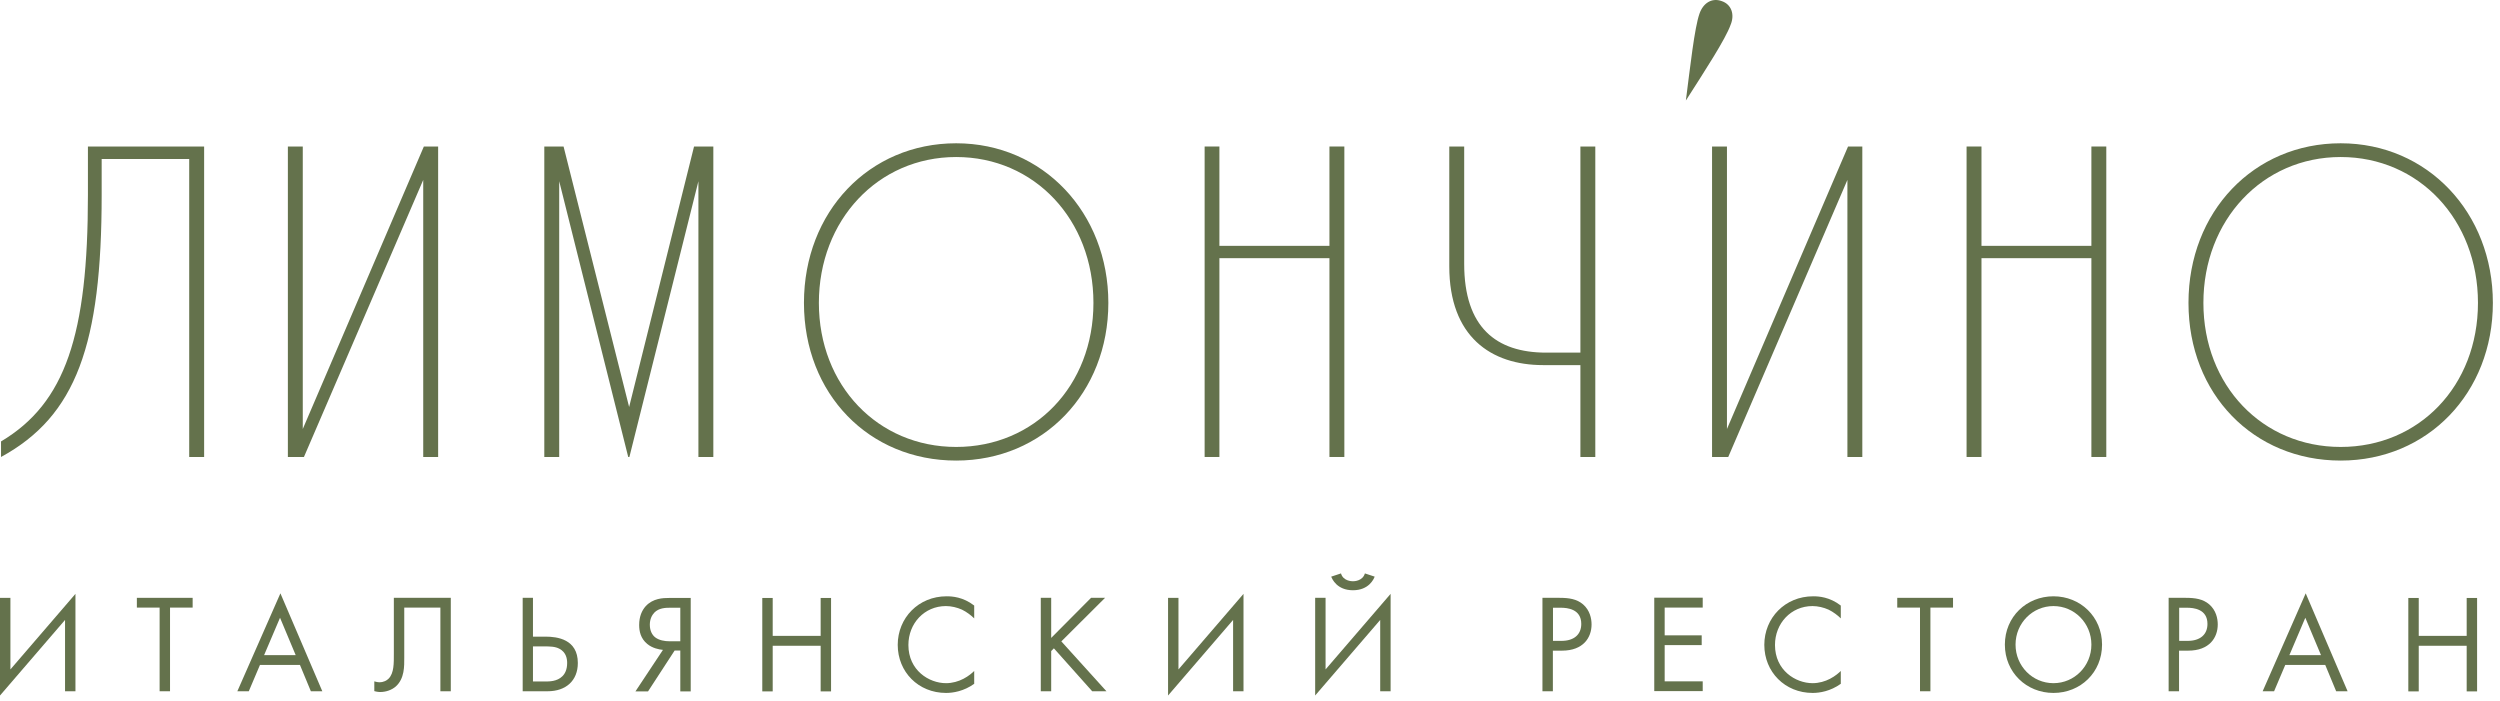 <?xml version="1.0" encoding="UTF-8"?> <svg xmlns="http://www.w3.org/2000/svg" width="189" height="53" viewBox="0 0 189 53" fill="none"><path d="M52.8 11.076H52.47L47.562 30.769L42.606 11.076H41.994H41.625H41.149V34.548H42.276V13.699L47.494 34.548H47.582L52.8 13.699V34.548H53.928V11.076H53.451H52.8Z" fill="#64724C"></path><path d="M72.285 10.832C65.716 10.832 60.779 16 60.779 22.898C60.779 29.796 65.707 34.819 72.285 34.819C78.864 34.819 83.791 29.699 83.791 22.898C83.791 16.097 78.864 10.832 72.285 10.832ZM72.285 33.789C66.367 33.789 61.907 29.145 61.907 22.898C61.907 16.651 66.367 11.871 72.285 11.871C78.204 11.871 82.664 16.612 82.664 22.898C82.664 29.184 78.204 33.789 72.285 33.789Z" fill="#64724C"></path><path d="M32.326 11.076H32.044L22.89 32.431V11.076H21.763V34.548H22.132H22.326H22.978L31.996 13.602V34.548H33.123V11.076H32.793H32.326Z" fill="#64724C"></path><path d="M6.647 14.738C6.647 25.299 4.956 30.468 0.077 33.373V34.548C5.762 31.449 7.686 26.047 7.686 14.738V12.018H14.304V34.548H15.432V11.076H6.647V14.738Z" fill="#64724C"></path><path d="M130.173 0.088C129.425 -0.194 128.764 0.224 128.482 1.03C128.103 2.109 127.783 5.023 127.452 7.598C128.861 5.393 130.455 2.954 130.834 1.875C131.165 1.079 130.883 0.331 130.173 0.088Z" fill="#64724C"></path><path d="M100.506 18.586H92.187V11.076H91.07V34.548H92.187V19.518H100.506V34.548H101.633V11.076H100.506V18.586Z" fill="#64724C"></path><path d="M158.109 18.586H149.8V11.076H148.673V34.548H149.8V19.518H158.109V34.548H159.236V11.076H158.109V18.586Z" fill="#64724C"></path><path d="M176.955 10.832C170.386 10.832 165.449 16 165.449 22.898C165.449 29.796 170.376 34.819 176.955 34.819C183.534 34.819 188.461 29.699 188.461 22.898C188.461 16.097 183.534 10.832 176.955 10.832ZM176.955 33.789C171.037 33.789 166.577 29.145 166.577 22.898C166.577 16.651 171.037 11.871 176.955 11.871C182.873 11.871 187.334 16.612 187.334 22.898C187.334 29.184 182.873 33.789 176.955 33.789Z" fill="#64724C"></path><path d="M119.478 26.659H116.893C113.093 26.659 110.693 24.736 110.693 19.946V11.076H109.566V20.14C109.566 25.445 112.714 27.602 116.66 27.602H119.478V34.548H120.605V11.076H119.478V26.659Z" fill="#64724C"></path><path d="M139.994 11.076H139.712L130.558 32.431V11.076H129.431V34.548H129.81H129.994H130.655L139.664 13.602V34.548H140.791V11.076H140.47H139.994Z" fill="#64724C"></path><path d="M4.917 46.868L0 52.581V45.197H0.787V50.609L5.704 44.896V52.26H4.917V46.868Z" fill="#64724C"></path><path d="M12.854 45.934V52.259H12.067V45.934H10.347V45.196H14.564V45.934H12.844H12.854Z" fill="#64724C"></path><path d="M22.666 50.268H19.654L18.808 52.26H17.943L21.199 44.856L24.367 52.26H23.502L22.676 50.268H22.666ZM22.355 49.53L21.17 46.702L19.965 49.53H22.355Z" fill="#64724C"></path><path d="M34.08 45.196V52.259H33.293V45.934H30.562V49.723C30.562 50.355 30.591 51.287 29.93 51.89C29.62 52.162 29.192 52.317 28.726 52.317C28.677 52.317 28.512 52.308 28.298 52.249V51.511C28.405 51.54 28.541 51.579 28.687 51.579C29.007 51.579 29.241 51.443 29.377 51.307C29.794 50.889 29.775 50.131 29.775 49.412V45.196H34.08Z" fill="#64724C"></path><path d="M39.505 45.196H40.292V48.13H41.244C42.109 48.13 43.684 48.315 43.684 50.122C43.684 51.462 42.78 52.259 41.4 52.259H39.515V45.196H39.505ZM40.292 51.521H41.206C41.526 51.521 42.109 51.521 42.508 51.132C42.702 50.947 42.877 50.636 42.877 50.122C42.877 49.782 42.79 49.315 42.304 49.053C41.973 48.868 41.555 48.868 41.118 48.868H40.292V51.521Z" fill="#64724C"></path><path d="M50.119 49.131C49.798 49.102 49.312 48.995 48.933 48.684C48.428 48.266 48.321 47.722 48.321 47.246C48.321 46.614 48.525 46.158 48.807 45.837C49.361 45.225 50.138 45.206 50.566 45.206H52.218V52.269H51.431V49.179H51.003L48.992 52.269H48.039L50.119 49.131ZM50.673 45.944C50.303 45.944 49.808 45.963 49.468 46.313C49.273 46.517 49.127 46.828 49.127 47.226C49.127 47.703 49.312 48.004 49.526 48.178C49.827 48.412 50.264 48.48 50.605 48.48H51.431V45.944H50.673Z" fill="#64724C"></path><path d="M58.416 48.072H62.041V45.206H62.828V52.269H62.041V48.82H58.416V52.269H57.629V45.206H58.416V48.072Z" fill="#64724C"></path><path d="M73.65 46.751C73.427 46.528 73.087 46.265 72.727 46.09C72.358 45.925 71.921 45.819 71.512 45.819C69.88 45.819 68.675 47.13 68.675 48.762C68.675 50.676 70.23 51.648 71.522 51.648C71.998 51.648 72.465 51.512 72.834 51.318C73.233 51.113 73.524 50.851 73.65 50.725V51.696C72.863 52.26 72.047 52.386 71.522 52.386C69.423 52.386 67.868 50.793 67.868 48.753C67.868 46.712 69.442 45.08 71.561 45.08C71.989 45.08 72.805 45.129 73.65 45.78V46.751Z" fill="#64724C"></path><path d="M79.47 48.227L82.482 45.196H83.542L80.237 48.489L83.648 52.259H82.57L79.674 49.014L79.47 49.218V52.259H78.683V45.196H79.47V48.227Z" fill="#64724C"></path><path d="M93.222 46.868L88.305 52.581V45.197H89.092V50.609L94.009 44.896V52.26H93.222V46.868Z" fill="#64724C"></path><path d="M104.343 46.867L99.426 52.58V45.196H100.213V50.608L105.13 44.895V52.259H104.343V46.867ZM101.379 43.35C101.544 43.933 102.195 43.943 102.283 43.943C102.37 43.943 103.012 43.933 103.187 43.35L103.925 43.593C103.857 43.778 103.488 44.623 102.283 44.623C101.078 44.623 100.709 43.778 100.641 43.593L101.379 43.35Z" fill="#64724C"></path><path d="M117.902 45.196C118.611 45.196 119.204 45.283 119.68 45.691C120.195 46.138 120.322 46.76 120.322 47.207C120.322 48.198 119.7 49.189 118.087 49.189H117.397V52.259H116.609V45.196H117.892H117.902ZM117.406 48.45H118.048C118.981 48.45 119.544 47.984 119.544 47.168C119.544 46.041 118.495 45.944 117.989 45.944H117.406V48.45Z" fill="#64724C"></path><path d="M128.725 45.933H125.849V48.032H128.648V48.77H125.849V51.51H128.725V52.248H125.062V45.185H128.725V45.923V45.933Z" fill="#64724C"></path><path d="M139.164 46.751C138.941 46.528 138.6 46.265 138.241 46.09C137.872 45.925 137.434 45.819 137.026 45.819C135.394 45.819 134.189 47.13 134.189 48.762C134.189 50.676 135.743 51.648 137.036 51.648C137.512 51.648 137.978 51.512 138.348 51.318C138.746 51.113 139.038 50.851 139.164 50.725V51.696C138.377 52.26 137.561 52.386 137.036 52.386C134.937 52.386 133.382 50.793 133.382 48.753C133.382 46.712 134.956 45.08 137.075 45.08C137.502 45.08 138.319 45.129 139.164 45.78V46.751Z" fill="#64724C"></path><path d="M145.939 45.934V52.259H145.152V45.934H143.432V45.196H147.649V45.934H145.929H145.939Z" fill="#64724C"></path><path d="M151.568 48.733C151.568 46.625 153.211 45.08 155.242 45.08C157.273 45.08 158.915 46.625 158.915 48.733C158.915 50.841 157.283 52.386 155.242 52.386C153.201 52.386 151.568 50.832 151.568 48.733ZM152.375 48.733C152.375 50.356 153.658 51.648 155.242 51.648C156.826 51.648 158.109 50.356 158.109 48.733C158.109 47.111 156.826 45.819 155.242 45.819C153.658 45.819 152.375 47.111 152.375 48.733Z" fill="#64724C"></path><path d="M165.242 45.196C165.951 45.196 166.544 45.283 167.02 45.691C167.535 46.138 167.662 46.76 167.662 47.207C167.662 48.198 167.04 49.189 165.426 49.189H164.736V52.259H163.949V45.196H165.232H165.242ZM164.746 48.45H165.388C166.32 48.45 166.884 47.984 166.884 47.168C166.884 46.041 165.835 45.944 165.329 45.944H164.746V48.45Z" fill="#64724C"></path><path d="M175.779 50.268H172.766L171.921 52.26H171.056L174.311 44.856L177.479 52.26H176.614L175.788 50.268H175.779ZM175.468 49.53L174.282 46.702L173.077 49.53H175.468Z" fill="#64724C"></path><path d="M182.857 48.072H186.481V45.206H187.268V52.269H186.481V48.82H182.857V52.269H182.069V45.206H182.857V48.072Z" fill="#64724C"></path></svg> 